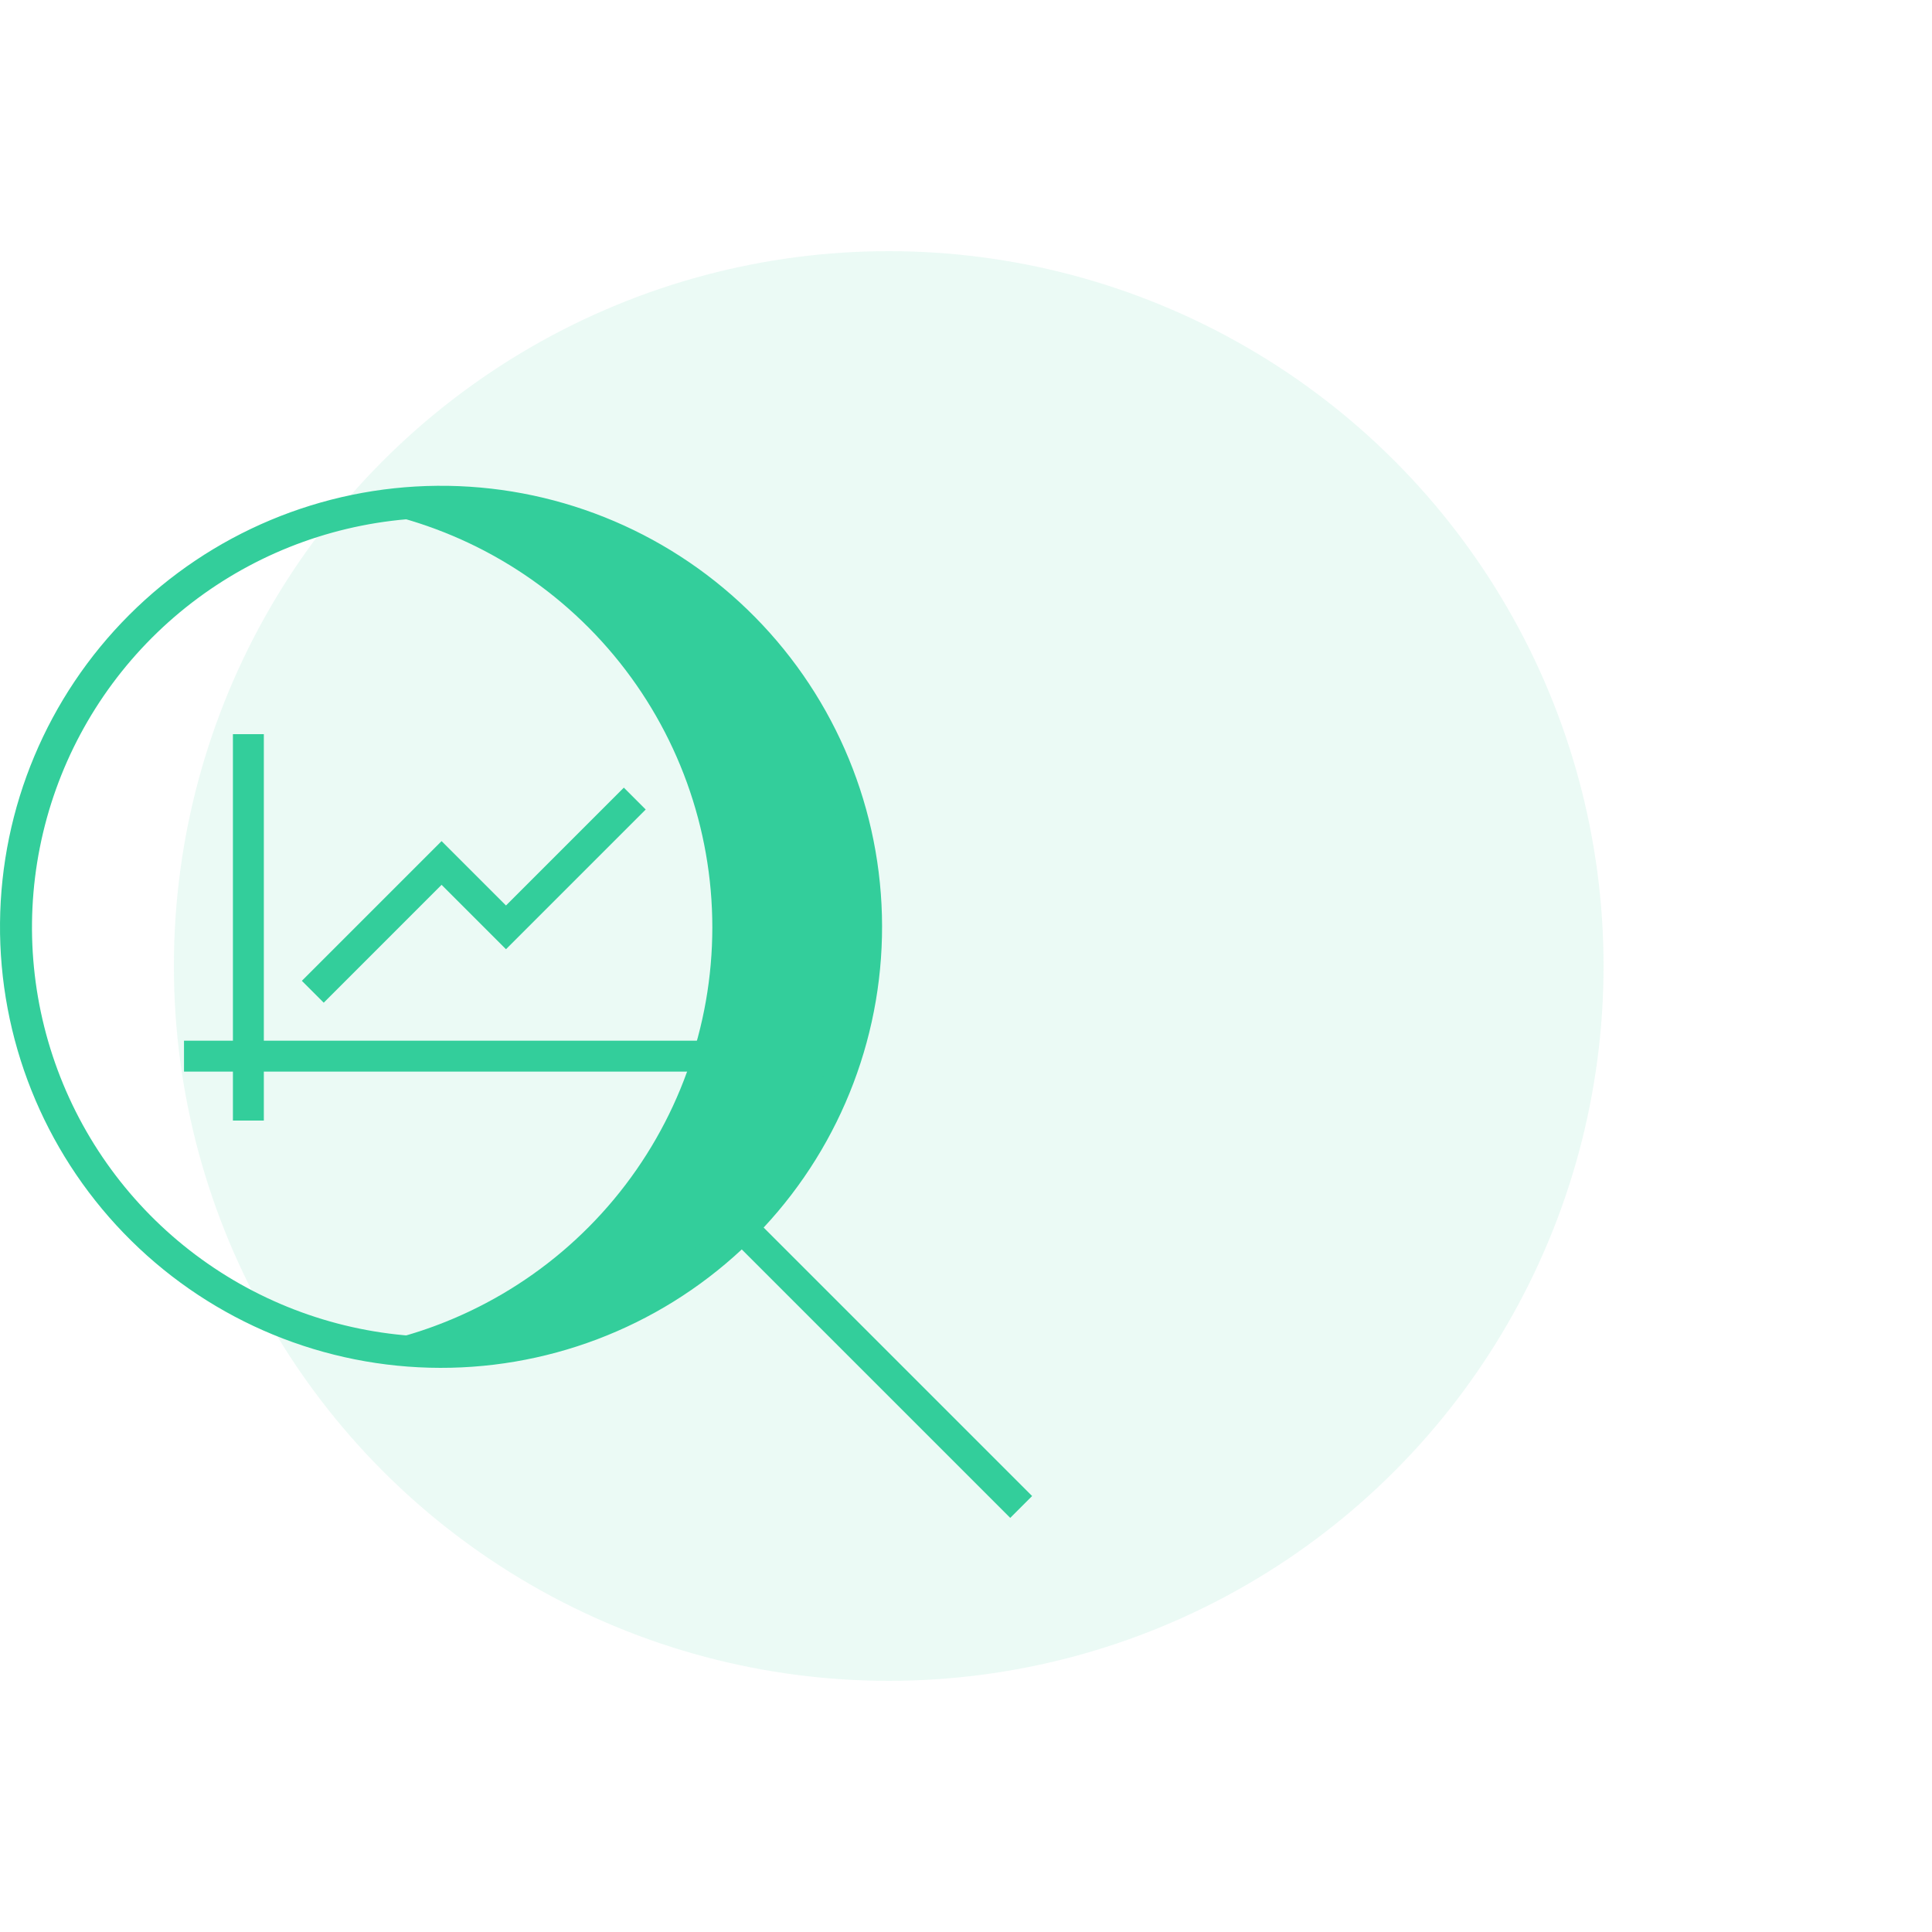 <svg width="100" height="100" viewBox="0 0 100 100" fill="none" xmlns="http://www.w3.org/2000/svg">
<circle cx="46" cy="50" r="37" fill="#33CE9B" fill-opacity="0.1"/>
<path d="M22.856 26C21.514 26 20.175 26.122 18.856 26.364C23.914 27.296 28.486 29.97 31.777 33.923C35.068 37.876 36.87 42.857 36.87 48C36.87 53.143 35.068 58.124 31.777 62.077C28.486 66.03 23.914 68.704 18.856 69.636C21.863 70.19 24.951 70.111 27.926 69.404C30.9 68.698 33.695 67.379 36.131 65.532C38.567 63.685 40.592 61.351 42.076 58.678C43.56 56.005 44.47 53.053 44.749 50.008C45.029 46.964 44.67 43.895 43.697 40.997C42.724 38.099 41.157 35.435 39.097 33.176C37.037 30.917 34.529 29.112 31.733 27.877C28.936 26.641 25.913 26.002 22.856 26Z" fill="#33CE9B"/>
<path d="M16.756 51.9L15.624 50.768L22.856 43.536L26.19 46.868L32.29 40.768L33.422 41.9L26.19 49.132L22.856 45.798L16.756 51.9Z" fill="#33CE9B"/>
<path d="M36.19 53.866H13.656V38H12.056V53.866H9.524V55.466H12.056V58H13.656V55.466H36.19V53.866Z" fill="#33CE9B"/>
<path d="M53.422 77.434L39.526 63.538C43.607 59.16 45.806 53.355 45.648 47.372C45.491 41.389 42.99 35.707 38.684 31.55C34.379 27.392 28.613 25.092 22.628 25.145C16.643 25.197 10.918 27.598 6.686 31.83C2.454 36.062 0.053 41.787 0.001 47.772C-0.052 53.757 2.248 59.523 6.406 63.828C10.563 68.134 16.245 70.635 22.228 70.792C28.211 70.95 34.016 68.751 38.394 64.67L52.29 78.566L53.422 77.434ZM22.856 69.2C18.663 69.2 14.564 67.957 11.078 65.627C7.591 63.298 4.874 59.987 3.27 56.113C1.665 52.239 1.245 47.976 2.063 43.864C2.881 39.752 4.9 35.974 7.865 33.009C10.83 30.044 14.608 28.025 18.72 27.207C22.832 26.389 27.095 26.809 30.969 28.414C34.843 30.018 38.154 32.736 40.483 36.222C42.813 39.708 44.056 43.807 44.056 48C44.05 53.621 41.814 59.009 37.84 62.984C33.865 66.958 28.477 69.194 22.856 69.2Z" fill="#33CE9B"/>
</svg>
